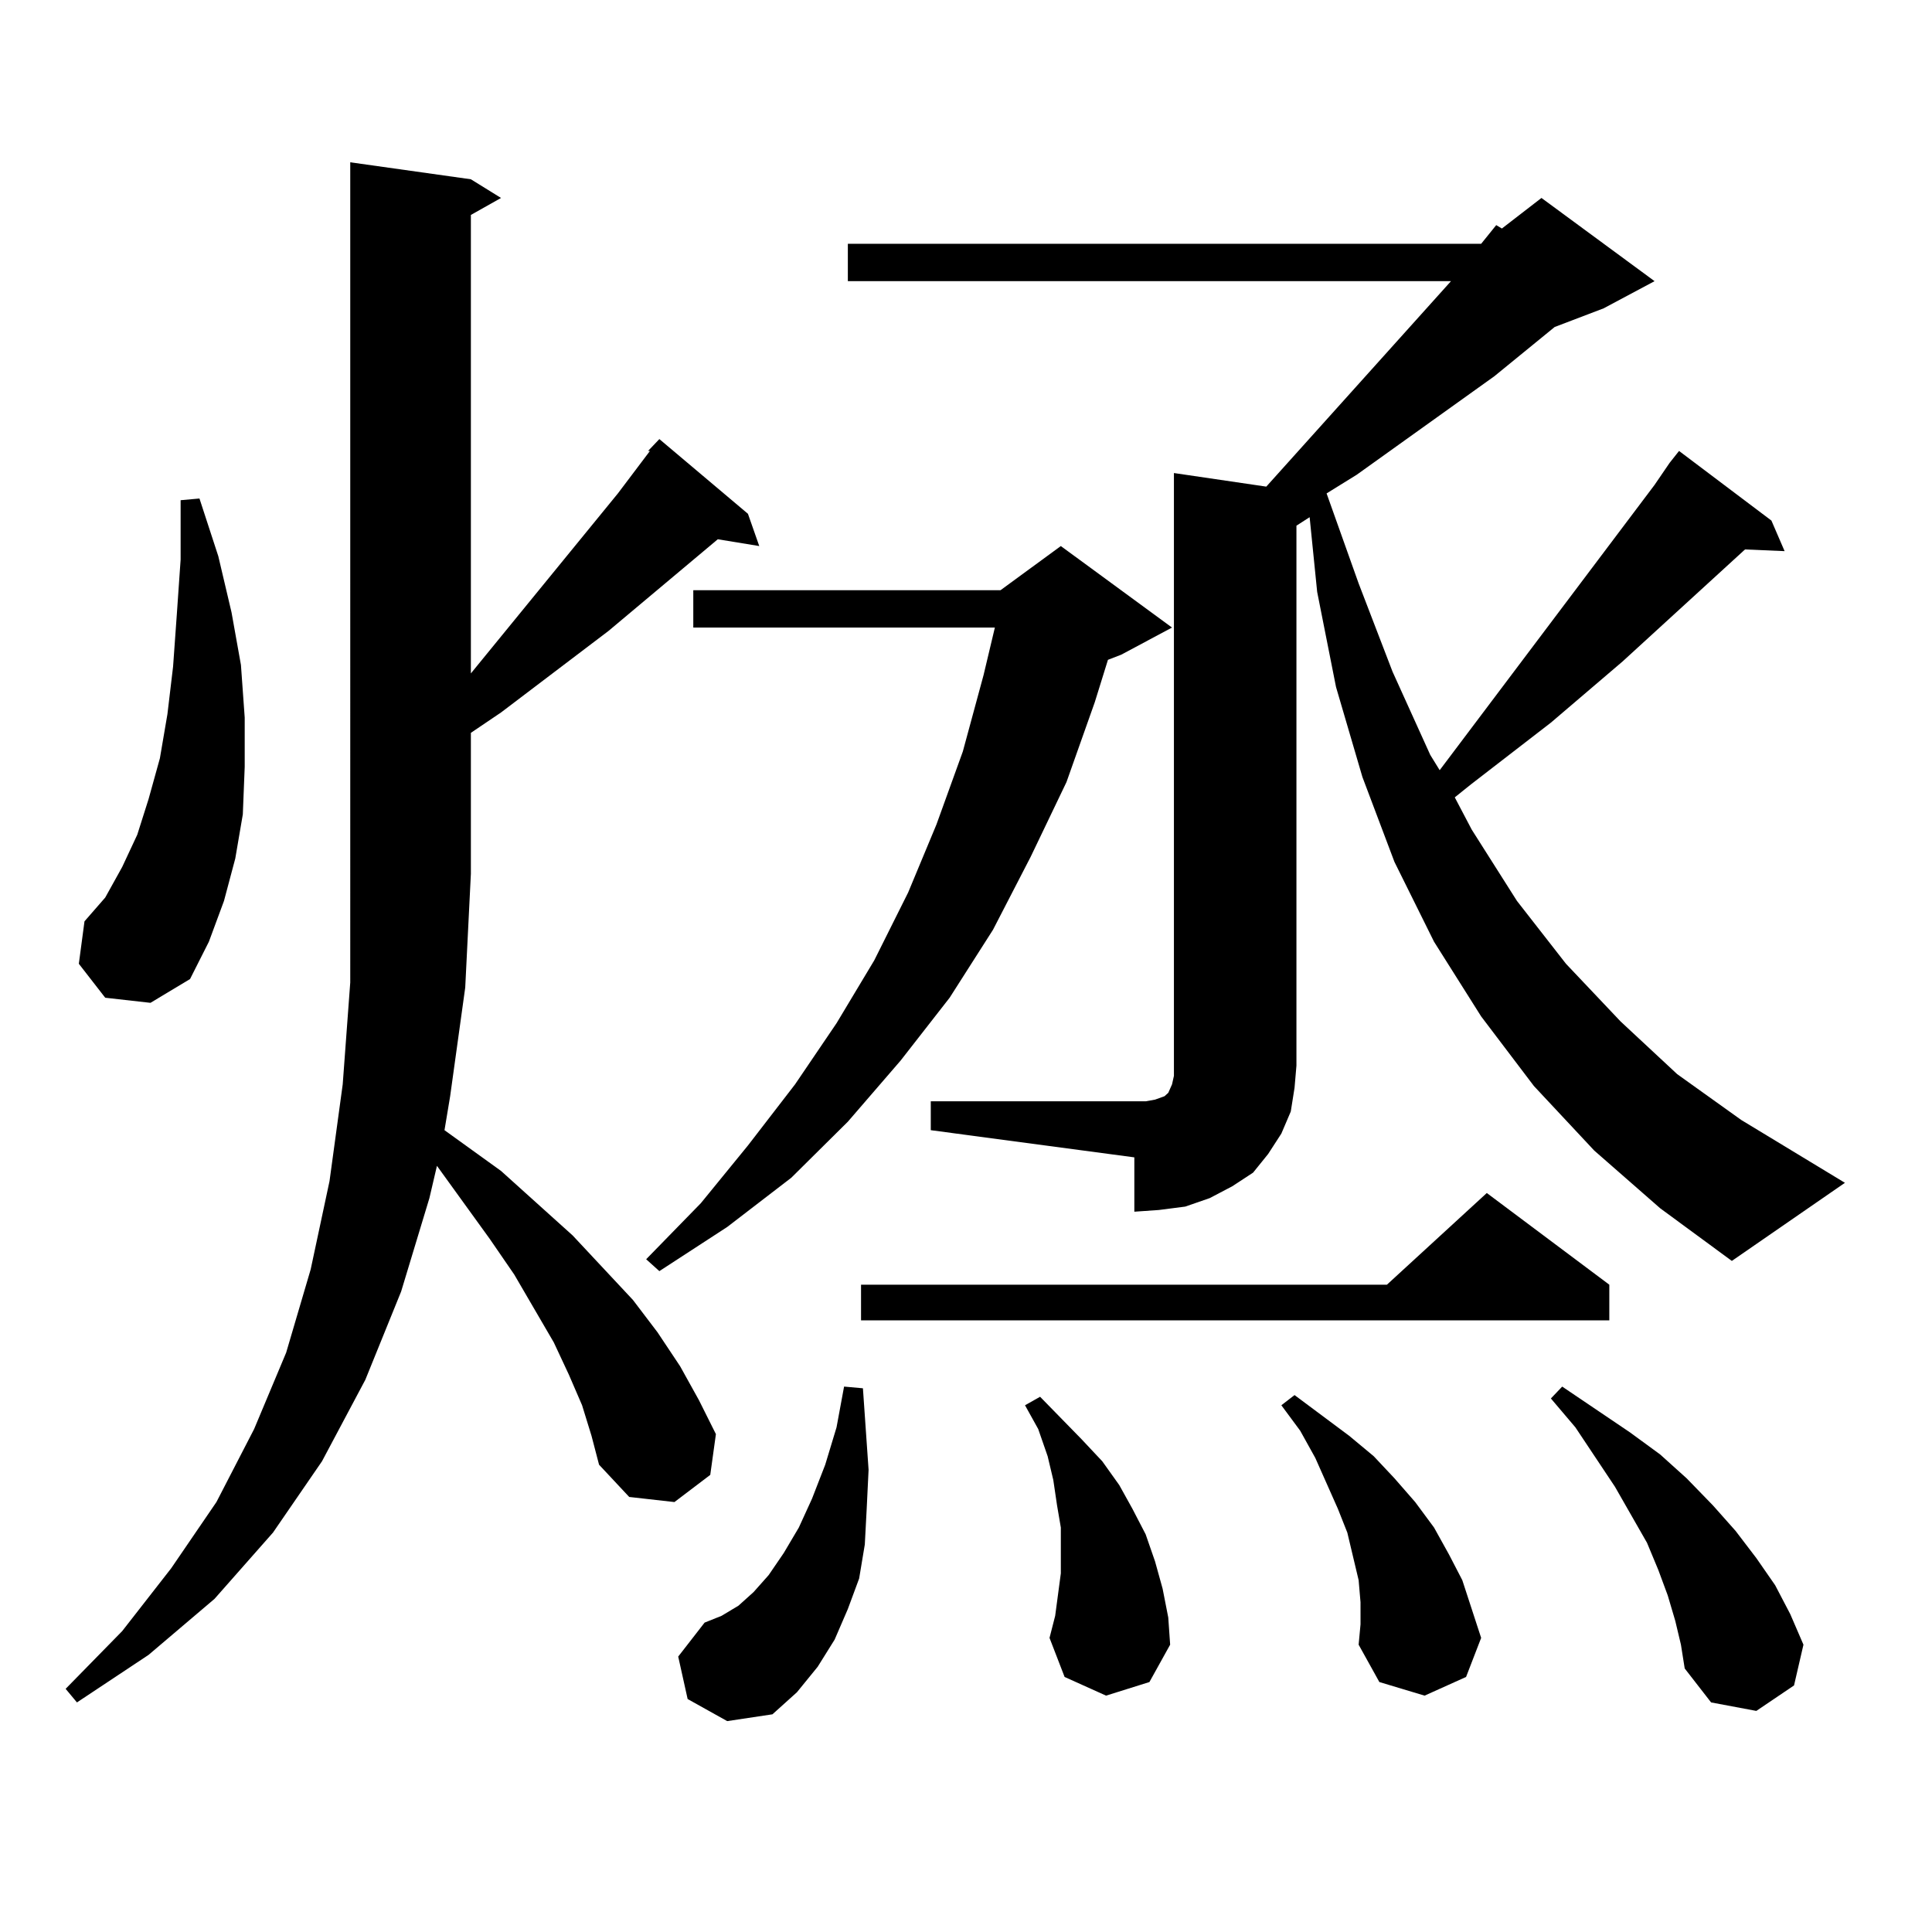 <?xml version="1.0" encoding="utf-8"?>
<!-- Generator: Adobe Illustrator 16.0.0, SVG Export Plug-In . SVG Version: 6.00 Build 0)  -->
<!DOCTYPE svg PUBLIC "-//W3C//DTD SVG 1.1//EN" "http://www.w3.org/Graphics/SVG/1.1/DTD/svg11.dtd">
<svg version="1.1" id="图层_1" xmlns="http://www.w3.org/2000/svg" xmlns:xlink="http://www.w3.org/1999/xlink" x="0px" y="0px"
	 width="1000px" height="1000px" viewBox="0 0 1000 1000" enable-background="new 0 0 1000 1000" xml:space="preserve">
<path d="M301.285,727.363l-6.829-15.82l-7.805-16.699l-20.487-35.156l-12.683-18.457l-27.316-37.793l-3.902,16.699l-14.634,48.34
	l-18.536,45.703l-22.438,42.188l-25.365,36.914l-30.243,34.277L76.9,856.563l-37.072,24.609l-5.854-7.031l29.268-29.883
	l25.365-32.52l23.414-34.277l19.512-37.793l16.585-39.551l12.683-43.066l9.756-45.703l6.829-50.098l3.902-52.734V84.004
	l62.438,8.789l15.609,9.668l-15.609,8.789v237.305l76.096-93.164l16.585-21.973h-0.976l5.854-6.152l45.853,38.672l5.854,16.699
	l-21.463-3.516l-56.584,47.461l-55.608,42.188l-15.609,10.547v72.949l-2.927,58.887l-7.805,56.25l-2.927,17.578l29.268,21.094
	l37.072,33.398l31.219,33.398l12.683,16.699l11.707,17.578l9.756,17.578l8.78,17.578l-2.927,21.094l-18.536,14.063l-23.414-2.637
	l-15.609-16.699l-3.902-14.941L301.285,727.363z M54.462,516.426l-13.658-17.578l2.927-21.973l10.731-12.305l8.78-15.82
	l7.805-16.699l5.854-18.457l5.854-21.094l3.902-22.852l2.927-24.609l1.951-27.246l1.951-28.125v-30.762l9.756-0.879l9.756,29.883
	l6.829,29.004l4.878,27.246l1.951,27.246v25.488l-0.976,24.609l-3.902,22.852l-5.854,21.973l-7.805,21.094l-9.756,19.336
	l-20.487,12.305L54.462,516.426z M606.644,324.824l-26.341,14.063l-6.829,2.637l-6.829,21.973l-14.634,41.309l-18.536,38.672
	l-19.512,37.793l-22.438,35.156l-25.365,32.52l-27.316,31.641l-29.268,29.004l-33.17,25.488l-35.121,22.852l-6.829-6.152
	l28.292-29.004l24.39-29.883l24.39-31.641l21.463-31.641l19.512-32.52l17.561-35.156l14.634-35.156l13.658-37.793l10.731-39.551
	l5.854-24.609H358.845v-19.336h159.021l31.219-22.852L606.644,324.824z M355.918,879.414l-4.878-21.973l13.658-17.578l8.78-3.516
	l8.78-5.273l7.805-7.031l7.805-8.789l7.805-11.426l7.805-13.184l6.829-14.941l6.829-17.578l5.854-19.336l3.902-21.094l9.756,0.879
	l2.927,42.188l-0.976,20.215l-0.976,18.457l-2.927,17.578l-5.854,15.82l-6.829,15.82l-8.78,14.063l-10.731,13.184l-12.683,11.426
	l-23.414,3.516L355.918,879.414z M481.769,570.039h105.363h5.854l4.878-0.879l4.878-1.758l1.951-1.758l1.951-4.395l0.976-4.395
	v-5.273V244.844l47.804,7.031l95.607-106.348H438.843v-19.336H766.64l7.805-9.668l2.927,1.758l20.487-15.82l58.535,43.066
	l-26.341,14.063l-25.365,9.668l-31.219,25.488l-71.218,50.977l-15.609,9.668l16.585,46.582l17.561,45.703l19.512,43.066l4.878,7.91
	l111.217-147.656l7.805-11.426l4.878-6.152l47.804,36.035l6.829,15.82l-20.487-0.879l-63.413,58.008l-37.072,31.641l-40.975,31.641
	l-8.78,7.031l8.78,16.699l23.414,36.914l25.365,32.52l28.292,29.883l29.268,27.246l33.17,23.73l53.657,32.52l-58.535,40.43
	L859.32,625.41l-34.146-29.883l-31.219-33.398l-27.316-36.035l-24.39-38.672l-20.487-41.309l-16.585-43.945l-13.658-46.582
	l-9.756-49.219l-3.902-38.672l-6.829,4.395v279.492l-0.976,11.426l-1.951,12.305l-4.878,11.426l-6.829,10.547l-7.805,9.668
	l-10.731,7.031l-11.707,6.152l-12.683,4.395l-13.658,1.758l-12.683,0.879v-28.125L481.769,584.98V570.039z M832.979,664.961v18.457
	H445.672v-18.457H717.86l51.706-47.461L832.979,664.961z M572.498,877.656l-21.463-9.668l-7.805-20.215l2.927-11.426l2.927-21.973
	V802.07v-11.426l-1.951-11.426l-1.951-13.184l-2.927-12.305l-4.878-14.063l-6.829-12.305l7.805-4.395l21.463,21.973l10.731,11.426
	l8.78,12.305l6.829,12.305l6.829,13.184l4.878,14.063l3.902,14.063l2.927,14.941l0.976,14.063l-10.731,19.336L572.498,877.656z
	 M704.202,829.316l-0.976-11.426l-2.927-12.305l-2.927-12.305l-4.878-12.305l-11.707-26.367l-7.805-14.063l-9.756-13.184
	l6.829-5.273l28.292,21.094l12.683,10.547l10.731,11.426l10.731,12.305l9.756,13.184l7.805,14.063l6.829,13.184l4.878,14.941
	l4.878,14.941l-7.805,20.215l-21.463,9.668l-23.414-7.031l-10.731-19.336l0.976-10.547V829.316z M867.125,838.984l-3.902-13.184
	l-4.878-13.184l-5.854-14.063l-16.585-29.004l-20.487-30.762l-12.683-14.941l5.854-6.152l35.121,23.73l15.609,11.426l13.658,12.305
	l13.658,14.063l11.707,13.184l10.731,14.063l9.756,14.063l7.805,14.941l6.829,15.82l-4.878,21.094l-19.512,13.184l-23.414-4.395
	l-13.658-17.578l-1.951-12.305L867.125,838.984z"/>
</svg>
